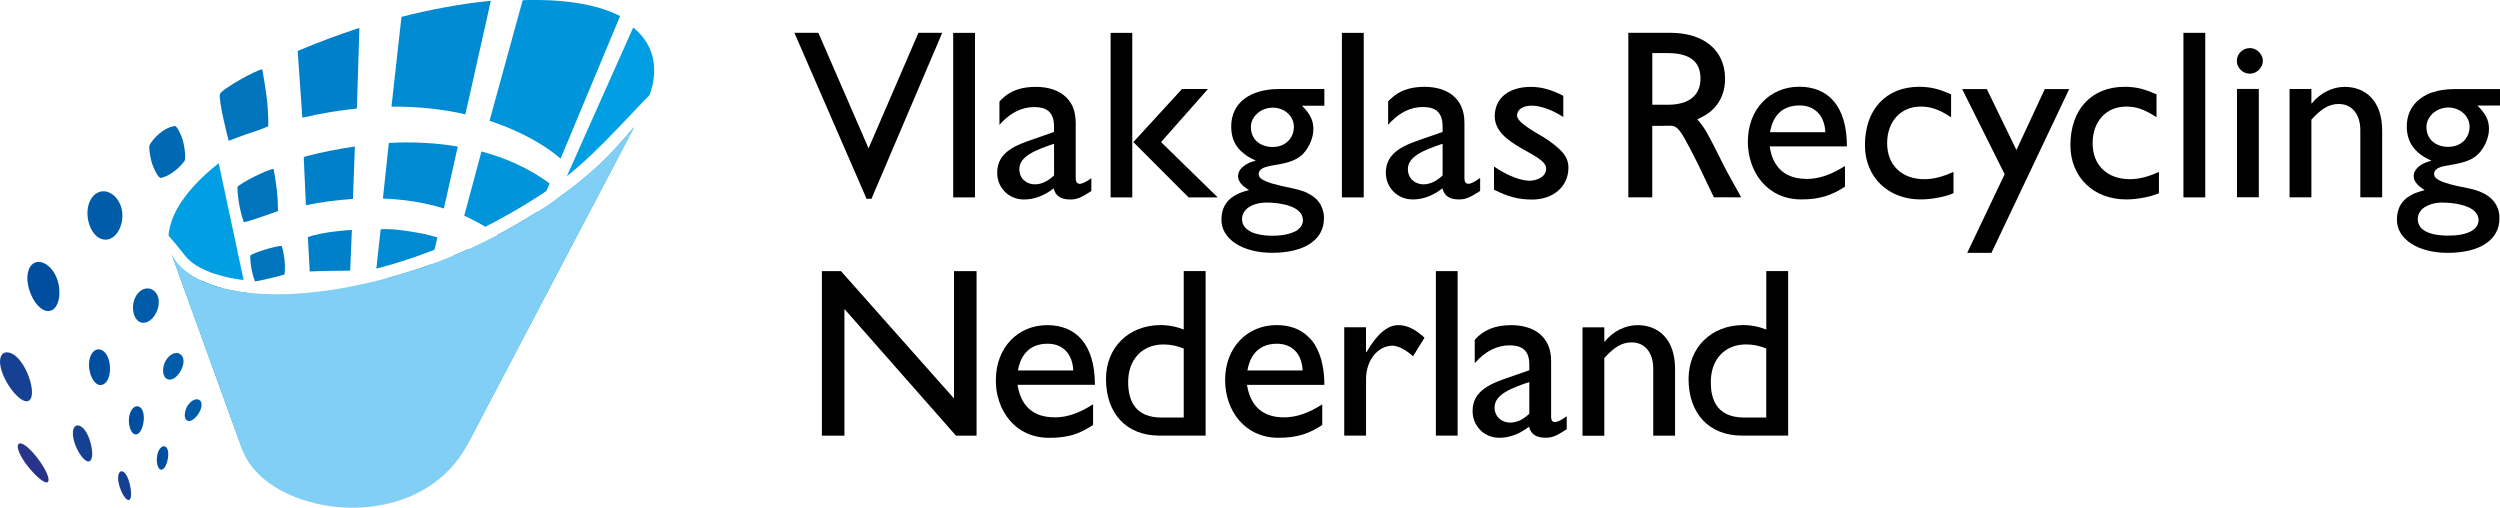 <?xml version="1.0" encoding="UTF-8"?>
<svg xmlns="http://www.w3.org/2000/svg" width="197" height="40" viewBox="0 0 197 40" fill="none">
  <path d="M24.164 12.299C24.06 12.335 23.976 12.367 23.934 12.393L24.106 16.172C25.294 15.928 26.547 15.759 27.812 15.675L27.965 11.543C26.605 11.741 25.316 12.004 24.164 12.299Z" fill="#0080C8"></path>
  <path d="M30.639 11.264L30.172 15.646C31.798 15.704 33.424 15.945 34.979 16.428L36.073 11.547C34.249 11.241 32.411 11.164 30.639 11.264Z" fill="#008AD1"></path>
  <path d="M42.348 16.681C42.348 16.681 42.37 16.665 42.383 16.658L41.799 18.057L40.955 20.086C40.793 19.917 40.637 19.752 40.465 19.596C40.296 19.433 40.124 19.278 39.956 19.128C39.949 19.112 39.933 19.106 39.926 19.099C39.683 18.885 39.43 18.693 39.18 18.515C39.267 18.469 39.349 18.427 39.439 18.382C40.121 18.018 40.78 17.642 41.416 17.255C41.734 17.064 42.046 16.869 42.348 16.678V16.681Z" fill="#0094DA"></path>
  <path d="M43.304 14.458L43.061 15.048H43.054C42.944 15.13 42.84 15.198 42.73 15.269C41.529 16.055 40.013 16.973 38.241 17.869C38.182 17.833 38.124 17.794 38.056 17.765C37.887 17.655 37.708 17.557 37.53 17.47C37.218 17.301 36.9 17.145 36.582 17.002L37.939 11.935C39.812 12.439 41.642 13.224 43.307 14.454L43.304 14.458Z" fill="#0094DA"></path>
  <path d="M40.202 21.893C39.55 23.442 38.907 24.98 38.261 26.528C38.163 26.337 37.988 26.113 37.758 25.876C37.683 25.801 37.602 25.72 37.514 25.639C36.781 24.964 35.736 24.253 35.174 23.893C35.145 23.87 35.109 23.847 35.077 23.834C34.989 23.776 34.921 23.73 34.869 23.701C34.817 23.672 34.788 23.649 34.781 23.649L35.434 21.205L35.716 20.137C35.878 20.069 36.034 20.004 36.197 19.936C36.417 19.839 36.648 19.744 36.872 19.641H36.878C37.173 19.774 37.462 19.923 37.745 20.069C37.79 20.092 37.826 20.114 37.865 20.137C38.154 20.293 38.436 20.455 38.709 20.627C38.962 20.783 39.205 20.945 39.449 21.117C39.864 21.494 40.137 21.799 40.205 21.896L40.202 21.893Z" fill="#0094DA"></path>
  <path d="M32.888 21.196C33.251 21.079 33.615 20.952 33.975 20.819L33.732 21.855L33.466 22.981V22.988C33.42 22.971 33.346 22.942 33.251 22.9C33.199 22.884 33.141 22.864 33.083 22.832C32.933 22.767 32.742 22.692 32.534 22.611C32.401 22.559 32.261 22.507 32.106 22.449C32.083 22.433 32.06 22.426 32.037 22.42H32.031C31.758 22.316 31.469 22.205 31.187 22.108C30.986 22.043 30.794 21.975 30.609 21.923C30.587 21.916 30.573 21.907 30.551 21.9C30.603 21.894 30.638 21.878 30.69 21.864C31.054 21.761 31.424 21.657 31.794 21.546C32.157 21.436 32.528 21.316 32.891 21.199L32.888 21.196Z" fill="#008AD1"></path>
  <path d="M34.47 18.709L34.239 19.679C32.801 20.241 31.27 20.754 29.656 21.169L29.997 18.066C30.494 18.021 31.198 18.082 31.909 18.176C32.308 18.235 32.717 18.303 33.077 18.368C33.204 18.391 33.321 18.413 33.434 18.436C33.47 18.443 33.509 18.452 33.545 18.459C33.856 18.54 34.168 18.621 34.47 18.712V18.709Z" fill="#008AD1"></path>
  <path d="M21.82 15.012C21.697 14.019 21.56 13.315 21.557 13.312C21.138 13.312 18.886 14.454 18.707 14.74C18.707 14.74 18.707 15.347 18.86 16.174C18.999 16.915 19.207 17.505 19.21 17.509C19.538 17.483 21.895 16.639 21.904 16.632C21.904 16.632 21.911 15.733 21.817 15.012H21.82Z" fill="#0075BE"></path>
  <path d="M37.962 27.236C37.806 26.992 37.634 26.752 37.432 26.519C37.238 26.288 37.024 26.064 36.787 25.853C36.556 25.642 36.306 25.438 36.037 25.24C35.771 25.051 35.492 24.863 35.186 24.691C35.138 24.662 35.089 24.633 35.037 24.607C34.988 24.578 34.937 24.552 34.888 24.526C34.839 24.5 34.787 24.47 34.738 24.444C34.69 24.419 34.635 24.389 34.586 24.363L33.664 27.771C33.709 27.801 33.755 27.823 33.794 27.853C33.836 27.882 33.882 27.908 33.924 27.937C33.966 27.963 34.015 27.992 34.054 28.018C34.096 28.047 34.141 28.077 34.183 28.102C34.443 28.278 34.69 28.46 34.92 28.651C35.151 28.843 35.368 29.044 35.563 29.248C35.764 29.456 35.949 29.67 36.108 29.891C36.277 30.112 36.423 30.339 36.556 30.569L37.955 27.226V27.233L37.962 27.236Z" fill="#0094DA"></path>
  <path d="M33.243 24.139C32.938 24.013 32.627 23.896 32.309 23.792C31.997 23.688 31.682 23.594 31.361 23.503C31.046 23.419 30.728 23.344 30.41 23.276C30.092 23.208 29.777 23.149 29.456 23.101L29.18 25.866C30.692 26.233 31.153 26.369 32.598 27.009L33.243 24.136V24.139Z" fill="#008AD1"></path>
  <path d="M27.497 23.214C27.244 23.201 26.988 23.189 26.738 23.185C26.488 23.182 26.235 23.179 25.985 23.179C25.735 23.185 25.491 23.192 25.241 23.205C24.991 23.218 24.751 23.234 24.508 23.253L24.621 25.357C24.852 25.344 25.076 25.337 25.306 25.334C25.537 25.328 25.77 25.334 25.998 25.334C26.235 25.34 26.465 25.35 26.699 25.363C26.936 25.379 27.169 25.396 27.406 25.425L27.494 23.211L27.497 23.214Z" fill="#0080C8"></path>
  <path d="M22.873 24.568C22.802 23.997 22.691 23.753 22.691 23.75C22.263 23.717 20.62 24.136 20.491 24.282C20.491 24.282 20.468 24.633 20.562 25.12C20.646 25.574 20.786 25.869 20.793 25.869C20.922 25.869 22.76 25.467 22.886 25.418C22.886 25.418 22.938 25.003 22.88 24.561L22.873 24.568Z" fill="#0075BE"></path>
  <path d="M18.416 25.967C18.416 25.967 18.244 25.432 18.032 25.468C17.244 25.601 16.695 26.211 16.669 26.259C16.669 26.259 16.591 26.63 16.77 27.022C16.952 27.434 17.091 27.389 17.163 27.366C17.987 27.084 18.409 26.669 18.412 26.669C18.487 26.584 18.49 26.198 18.419 25.964L18.416 25.967Z" fill="#0069B3"></path>
  <path d="M22.417 20.43C22.323 19.69 22.196 19.382 22.196 19.379C21.768 19.356 19.869 19.943 19.72 20.145C19.72 20.145 19.703 20.602 19.823 21.222C19.93 21.787 20.096 22.173 20.099 22.177C20.291 22.167 22.248 21.716 22.427 21.618C22.427 21.618 22.491 20.995 22.417 20.43Z" fill="#0075BE"></path>
  <path d="M17.489 22.699C17.496 22.78 17.496 22.854 17.489 22.913C17.483 22.958 17.483 22.994 17.483 23.023C17.476 23.046 17.476 23.059 17.466 23.075C17.466 23.091 17.466 23.098 17.46 23.104C17.424 23.156 17.268 23.296 17.061 23.461H17.054C16.95 23.536 16.833 23.617 16.707 23.692C16.58 23.757 16.463 23.831 16.337 23.877C16.33 23.877 16.321 23.877 16.314 23.883C16.291 23.89 16.256 23.906 16.217 23.919C16.171 23.935 16.129 23.948 16.077 23.964C16.032 23.981 15.996 23.994 15.967 23.994C15.944 24 15.931 24 15.921 24C15.912 24 15.869 23.948 15.818 23.883C15.772 23.838 15.736 23.786 15.714 23.757C15.707 23.75 15.697 23.741 15.691 23.734C15.684 23.727 15.684 23.718 15.684 23.718C15.431 23.361 15.402 22.673 15.447 22.569C15.454 22.54 15.616 22.348 15.876 22.131L15.882 22.124C16.34 22.338 16.846 22.517 17.392 22.673L17.479 22.695H17.486L17.489 22.699Z" fill="#0069B3"></path>
  <path d="M16.137 17.476C15.987 16.986 15.734 16.607 15.646 16.619C14.777 16.736 14.059 17.509 13.897 17.778C13.829 17.889 13.881 18.473 14.02 18.901C14.14 19.258 14.423 19.703 14.527 19.69C14.988 19.645 15.913 19.018 16.198 18.625C16.286 18.502 16.25 17.856 16.137 17.47V17.476Z" fill="#0069B3"></path>
  <path d="M14.419 11.107C14.221 10.439 13.896 9.913 13.792 9.929C12.867 10.039 12.017 10.977 11.787 11.429C11.702 11.594 11.848 12.513 12.004 12.948C12.004 12.957 12.423 14.094 12.705 14.019C13.815 13.723 14.542 12.685 14.546 12.672C14.646 12.503 14.575 11.64 14.416 11.111L14.419 11.107Z" fill="#0069B3"></path>
  <path d="M49.971 10.014L36.991 34.712L36.933 34.822L36.66 35.341C37.491 33.585 37.238 32.43 36.891 31.32L43.873 15.665L43.879 15.658C44.08 15.525 44.272 15.386 44.457 15.252C44.908 14.918 45.336 14.587 45.752 14.253C46.005 14.045 46.255 13.837 46.492 13.63C46.972 13.214 47.423 12.792 47.839 12.377C48.255 11.961 48.638 11.539 48.995 11.124C49.358 10.695 49.683 10.354 49.971 10.014Z" fill="#009EE2"></path>
  <path d="M51.517 6.112C51.494 6.304 51.465 6.505 51.419 6.703C51.39 6.836 51.361 6.962 51.316 7.096C51.286 7.216 51.241 7.339 51.199 7.466C51.199 7.472 51.192 7.482 51.192 7.488C51.163 7.518 51.134 7.556 51.095 7.586C50.605 8.082 50.124 8.592 49.637 9.105C48.066 10.757 46.469 12.445 44.668 13.889L49.897 2.165C50.355 2.535 50.718 2.951 50.984 3.402C51.257 3.869 51.436 4.379 51.51 4.927C51.562 5.304 51.562 5.697 51.517 6.112Z" fill="#009EE2"></path>
  <path d="M14.178 19.64C13.86 19.248 13.571 18.894 13.282 18.566C13.276 18.559 13.276 18.543 13.282 18.53C13.289 18.433 13.305 18.339 13.318 18.235C13.363 17.953 13.438 17.664 13.539 17.375C13.643 17.079 13.776 16.781 13.938 16.485C14.262 15.901 14.701 15.294 15.249 14.687C15.798 14.08 16.463 13.467 17.233 12.856L19.196 22.062C19.109 22.055 19.011 22.039 18.924 22.033C18.044 21.913 15.859 21.5 14.762 20.351C14.623 20.202 14.415 19.945 14.178 19.64Z" fill="#009EE2"></path>
  <path d="M21.112 31.038C21.047 31.074 20.986 31.119 20.921 31.171C20.856 31.216 20.788 31.259 20.719 31.311C20.557 31.431 20.401 31.554 20.245 31.71C20.164 31.778 20.083 31.859 20.002 31.947C19.759 32.2 19.544 32.489 19.372 32.807C19.337 32.865 19.304 32.927 19.285 32.986C19.249 33.06 19.21 33.141 19.181 33.222V33.229C19.152 33.297 19.129 33.368 19.106 33.443C18.921 34.05 18.898 34.761 19.152 35.576L19.145 35.569L13.517 20.025L13.465 19.892C13.501 19.989 13.54 20.077 13.582 20.164C13.634 20.268 13.692 20.372 13.76 20.469C13.828 20.573 13.9 20.677 13.981 20.774C14.062 20.862 14.15 20.959 14.247 21.057C14.484 21.287 14.75 21.495 15.055 21.68C15.166 21.761 15.276 21.829 15.403 21.894C15.409 21.894 15.419 21.901 15.432 21.91C15.571 21.992 15.727 22.066 15.883 22.131C16.341 22.346 16.847 22.524 17.392 22.68L17.48 22.703H17.486C17.516 22.709 17.538 22.719 17.568 22.725C17.85 22.8 18.145 22.858 18.457 22.91C18.59 22.939 18.723 22.962 18.863 22.985C19.041 23.008 19.22 23.03 19.405 23.053L19.59 23.92L21.109 31.044L21.112 31.038Z" fill="#009EE2"></path>
  <path d="M49.971 10.014L36.991 34.712L36.933 34.822L36.66 35.341L36.644 35.364L36.614 35.422C36.488 35.624 36.361 35.822 36.228 36.007C35.962 36.383 35.673 36.734 35.362 37.052C31.132 41.398 23.342 40.525 20.203 37.191C20.012 36.984 19.827 36.763 19.671 36.539C19.463 36.234 19.285 35.909 19.152 35.575L19.145 35.569L13.517 20.024L13.465 19.891C13.501 19.988 13.54 20.076 13.582 20.164C13.634 20.267 13.692 20.371 13.76 20.469C13.828 20.573 13.9 20.676 13.981 20.774C14.062 20.861 14.15 20.959 14.247 21.056C14.484 21.287 14.75 21.494 15.055 21.679C15.166 21.761 15.276 21.829 15.403 21.894C15.409 21.894 15.419 21.9 15.432 21.91C15.52 21.962 15.617 22.007 15.714 22.049C15.737 22.066 15.766 22.079 15.795 22.095C15.825 22.111 15.854 22.124 15.877 22.14C15.987 22.192 16.107 22.244 16.234 22.29H16.24C16.357 22.341 16.483 22.387 16.61 22.429C16.691 22.458 16.772 22.488 16.863 22.517C17.032 22.575 17.211 22.627 17.396 22.679L17.483 22.702H17.49C17.519 22.708 17.542 22.718 17.571 22.725C17.853 22.799 18.149 22.858 18.46 22.91C18.593 22.939 18.726 22.962 18.866 22.984C19.044 23.007 19.223 23.03 19.408 23.052C19.629 23.082 19.859 23.104 20.09 23.121C20.268 23.137 20.453 23.15 20.645 23.156C21.223 23.186 21.823 23.192 22.443 23.179C22.657 23.172 22.871 23.172 23.095 23.156C23.657 23.127 24.244 23.082 24.835 23.007C25.429 22.948 26.043 22.867 26.666 22.754C26.977 22.708 27.289 22.65 27.607 22.585C28.243 22.465 28.896 22.325 29.548 22.163C29.883 22.082 30.207 21.994 30.541 21.903H30.548C30.6 21.897 30.636 21.881 30.688 21.868C31.051 21.764 31.421 21.66 31.791 21.55C32.155 21.439 32.525 21.319 32.888 21.202C33.252 21.085 33.615 20.959 33.976 20.826C34.56 20.611 35.138 20.387 35.715 20.144C35.878 20.076 36.033 20.011 36.196 19.943C36.416 19.846 36.647 19.751 36.871 19.648H36.877C37.114 19.544 37.345 19.433 37.582 19.323C37.803 19.219 38.02 19.115 38.241 19.005C38.559 18.849 38.87 18.687 39.182 18.524C39.27 18.479 39.351 18.437 39.442 18.391C40.123 18.028 40.782 17.651 41.418 17.265C41.736 17.073 42.048 16.879 42.35 16.687C42.366 16.681 42.373 16.671 42.386 16.665C42.386 16.665 42.392 16.665 42.392 16.658C42.444 16.629 42.496 16.59 42.548 16.554C42.785 16.415 43.022 16.259 43.252 16.103C43.46 15.963 43.668 15.821 43.866 15.675C43.866 15.668 43.872 15.668 43.872 15.668C44.074 15.535 44.265 15.395 44.45 15.262C44.901 14.928 45.33 14.597 45.745 14.262C45.998 14.055 46.248 13.847 46.485 13.639C46.966 13.224 47.417 12.802 47.832 12.386C48.248 11.971 48.631 11.549 48.988 11.133C49.351 10.705 49.676 10.364 49.965 10.023L49.971 10.014Z" fill="#81CFF4"></path>
  <path d="M14.952 31.758C14.433 32.304 14.426 33.229 14.939 33.174C15.507 33.109 16.234 31.83 15.699 31.512C15.501 31.395 15.199 31.492 14.949 31.755L14.952 31.758Z" fill="#005CA8"></path>
  <path d="M13.296 28.11C12.657 28.743 12.722 29.944 13.394 29.915C14.095 29.885 14.867 28.389 14.218 27.918C13.968 27.73 13.598 27.808 13.3 28.107L13.296 28.11Z" fill="#005CA8"></path>
  <path d="M10.982 22.996C10.164 23.74 10.398 25.45 11.31 25.437C12.242 25.424 13.011 23.61 12.118 22.899C11.79 22.639 11.329 22.675 10.982 22.993V22.996Z" fill="#005CA8"></path>
  <path d="M7.501 15.305C6.362 16.207 6.93 18.82 8.28 18.885C9.484 18.946 10.24 16.655 9.043 15.47C8.579 15.009 7.955 14.941 7.498 15.301L7.501 15.305Z" fill="#005CA8"></path>
  <path d="M12.466 35.607C12.213 36.25 12.424 37.145 12.791 36.996C13.21 36.824 13.498 35.354 12.986 35.175C12.804 35.114 12.59 35.292 12.463 35.607H12.466Z" fill="#004F9E"></path>
  <path d="M10.287 32.462C9.952 33.238 10.309 34.413 10.819 34.212C11.358 34.001 11.601 32.229 10.906 32.028C10.676 31.956 10.432 32.131 10.29 32.466L10.287 32.462Z" fill="#004F9E"></path>
  <path d="M7.172 27.974C6.708 28.921 7.328 30.564 8.061 30.32C8.941 30.025 8.84 27.828 7.935 27.555C7.701 27.48 7.38 27.555 7.175 27.97L7.172 27.974Z" fill="#004F9E"></path>
  <path d="M2.364 21.043C1.673 22.195 2.835 24.74 3.945 24.493C5.023 24.25 4.961 21.494 3.497 20.754C3.143 20.572 2.656 20.556 2.364 21.043Z" fill="#004F9E"></path>
  <path d="M9.31 37.753C9.349 38.551 9.956 39.619 10.223 39.369C10.537 39.074 10.135 37.13 9.577 37.133C9.431 37.133 9.291 37.324 9.31 37.753Z" fill="#164193"></path>
  <path d="M5.742 34.169C5.752 35.163 6.693 36.646 7.102 36.318C7.57 35.942 6.973 33.543 6.122 33.523C5.937 33.523 5.736 33.686 5.742 34.169Z" fill="#164193"></path>
  <path d="M0.003 28.405C-0.075 29.736 1.684 32.102 2.327 31.534C2.998 30.94 1.817 27.707 0.499 27.765C0.087 27.782 0.015 28.223 0.006 28.408L0.003 28.405Z" fill="#164193"></path>
  <path d="M1.52 35.663C1.977 36.753 3.548 38.347 3.789 37.957C4.123 37.425 2.153 34.776 1.539 34.945C1.361 34.994 1.351 35.263 1.516 35.663H1.52Z" fill="#28348A"></path>
  <path d="M21.136 9.958C21.136 9.958 21.178 8.959 21.006 7.625C20.824 6.229 20.659 5.466 20.659 5.463C20.253 5.486 17.546 6.972 17.341 7.394C17.163 7.767 18.007 11.107 18.029 11.098C18.883 10.757 19.711 10.465 20.519 10.202C20.879 10.066 21.129 9.958 21.132 9.958H21.136Z" fill="#0075BE"></path>
  <path d="M36.671 9.008L38.677 0.062C38.07 0.121 37.459 0.196 36.852 0.283C36.258 0.368 35.661 0.468 35.067 0.575C34.486 0.682 33.905 0.803 33.328 0.926C32.76 1.049 32.195 1.186 31.636 1.328L30.848 8.404C33.055 8.385 34.993 8.622 36.671 9.008Z" fill="#008AD1"></path>
  <path d="M44.079 12.432C44.112 12.448 44.151 12.464 44.183 12.48L48.864 1.266C48.455 1.058 48.01 0.873 47.52 0.714C47.046 0.558 46.53 0.428 45.981 0.325C45.446 0.224 44.874 0.143 44.281 0.088C43.693 0.032 43.083 0.006 42.443 0H42.129C42.021 0 41.921 0 41.814 0C41.706 0 41.609 -3.56589e-06 41.499 0.006C41.395 0.006 41.291 0.006 41.187 0.016L38.574 9.52C41.434 10.458 43.278 11.724 44.086 12.425H44.079V12.432Z" fill="#0094DA"></path>
  <path d="M23.905 9.258C25.395 8.907 26.797 8.687 28.125 8.55L28.319 2.198C27.894 2.335 27.469 2.481 27.053 2.627C26.638 2.77 26.226 2.922 25.817 3.075C25.418 3.227 25.015 3.38 24.619 3.539C24.226 3.695 23.843 3.854 23.457 4.016L23.824 9.268C23.856 9.261 23.879 9.258 23.908 9.252L23.905 9.258Z" fill="#0080C8"></path>
  <path d="M24.404 21.394C24.66 21.365 27.325 21.316 27.595 21.326L27.728 18.119C27.436 18.126 25.491 18.259 24.258 18.677L24.407 21.398L24.404 21.394Z" fill="#0080C8"></path>
  <path d="M76.953 34.33H75.331L66.541 24.348V34.33H64.766V21.364H66.268L75.177 31.401V21.364H76.953V34.33Z" fill="black"></path>
  <path d="M83.091 32.883C81.431 32.883 80.448 32.01 80.18 30.32H86.279C86.279 27.166 84.815 25.621 82.521 25.621C80.226 25.621 78.473 27.371 78.473 29.954C78.473 30.401 78.519 30.84 78.626 31.257C78.694 31.529 78.792 31.802 78.898 32.053C79.013 32.304 79.15 32.559 79.307 32.781C80.018 33.811 81.15 34.501 82.678 34.501C84.206 34.501 85.088 34.181 86.126 33.492H86.135V31.861H86.126C85.117 32.513 84.134 32.892 83.095 32.892L83.091 32.883ZM82.555 27.085C83.768 27.085 84.517 27.903 84.573 29.192H80.214C80.448 27.843 81.244 27.085 82.555 27.085Z" fill="black"></path>
  <path d="M93.278 21.364V25.965C93.103 25.905 92.937 25.85 92.784 25.799C92.307 25.671 91.899 25.616 91.464 25.616C88.94 25.616 87.152 27.383 87.152 29.86C87.152 32.589 88.766 34.325 91.349 34.325H95.002V21.359H93.282L93.278 21.364ZM93.278 32.904H91.541C89.562 32.904 88.898 31.707 88.898 30.107C88.898 28.319 90.013 27.144 91.677 27.144C92.252 27.144 92.699 27.242 93.278 27.463V32.904Z" fill="black"></path>
  <path d="M104.359 30.321C104.359 29.874 104.329 29.465 104.269 29.086C104.248 28.959 104.222 28.835 104.201 28.716C104.154 28.473 104.095 28.248 104.018 28.035C103.903 27.716 103.767 27.422 103.618 27.171C103.512 27.005 103.397 26.852 103.269 26.715L103.065 26.511C102.443 25.911 101.6 25.617 100.587 25.617C98.297 25.617 96.539 27.367 96.539 29.951C96.539 32.309 98.046 34.497 100.745 34.497C102.209 34.497 103.154 34.177 104.193 33.488V31.858C103.192 32.509 102.213 32.888 101.175 32.888C99.514 32.888 98.531 32.015 98.263 30.325H104.363L104.359 30.321ZM98.297 29.193C98.344 28.912 98.425 28.648 98.518 28.418C98.548 28.341 98.587 28.261 98.625 28.197C98.672 28.107 98.731 28.014 98.791 27.933C99.191 27.38 99.812 27.086 100.625 27.086C101.839 27.086 102.596 27.903 102.647 29.193H98.297Z" fill="black"></path>
  <path d="M107.641 25.791V27.749H107.68C108.548 26.247 109.378 25.621 110.187 25.621C110.881 25.621 111.536 25.945 112.251 26.613L111.345 28.077C110.825 27.583 110.148 27.239 109.744 27.239C108.569 27.239 107.645 28.396 107.645 29.861V34.326H105.926V25.787H107.645L107.641 25.791Z" fill="black"></path>
  <path d="M114.86 21.364H113.148V34.326H114.86V21.364Z" fill="black"></path>
  <path d="M122.548 33.262C122.343 33.262 122.228 33.147 122.228 32.823V28.426C122.228 26.494 120.841 25.621 119.083 25.621C117.831 25.621 116.886 26 116.209 26.779V28.622C117.044 27.651 118.006 27.213 118.946 27.213C119.334 27.213 119.657 27.273 119.9 27.409C119.989 27.456 120.066 27.507 120.121 27.575C120.385 27.818 120.509 28.196 120.509 28.72V29.175L118.985 29.707C118.81 29.767 118.636 29.835 118.461 29.89C117.763 30.142 117.073 30.444 116.605 30.929C116.469 31.065 116.363 31.21 116.273 31.385C116.197 31.521 116.137 31.674 116.099 31.853C116.06 32.019 116.039 32.202 116.039 32.398C116.039 32.572 116.06 32.747 116.099 32.904C116.137 33.07 116.197 33.236 116.273 33.381C116.371 33.556 116.486 33.722 116.622 33.866C117.001 34.254 117.525 34.496 118.155 34.496C118.444 34.496 118.746 34.458 119.04 34.369C119.236 34.322 119.44 34.241 119.632 34.156C119.73 34.109 119.828 34.058 119.913 34.002C120.108 33.896 120.3 33.768 120.487 33.624C120.547 33.845 120.641 34.032 120.768 34.156C120.866 34.254 120.973 34.322 121.1 34.377C121.283 34.454 121.517 34.492 121.798 34.492C122.343 34.492 122.671 34.334 123.458 33.824V32.802C123.071 33.083 122.722 33.258 122.548 33.258V33.262ZM120.509 32.593L120.44 32.662C120.343 32.751 120.257 32.828 120.151 32.896C120.036 32.985 119.908 33.062 119.793 33.117C119.542 33.232 119.278 33.3 119.006 33.3C118.295 33.3 117.772 32.806 117.772 32.104C117.772 31.095 119.044 30.597 120.509 30.103V32.589V32.593Z" fill="black"></path>
  <path d="M126.419 26.915H126.457C127.112 26.098 128.079 25.621 129.041 25.621C130.68 25.621 131.995 26.724 131.995 29.065V34.33H130.275V29.048C130.275 27.792 129.62 26.979 128.577 26.979C127.828 26.979 127.227 27.324 126.419 28.213V34.334H124.703V25.796H126.419V26.915Z" fill="black"></path>
  <path d="M139.184 21.364V25.965C139.009 25.905 138.843 25.85 138.69 25.799C138.222 25.671 137.805 25.616 137.379 25.616C134.846 25.616 133.059 27.383 133.059 29.86C133.059 32.589 134.672 34.325 137.264 34.325H140.908V21.359H139.188L139.184 21.364ZM139.184 32.904H137.456C136.34 32.904 135.638 32.525 135.242 31.912C135.166 31.797 135.098 31.661 135.046 31.524C134.987 31.388 134.949 31.235 134.91 31.086C134.872 30.941 134.842 30.775 134.834 30.609C134.825 30.452 134.812 30.277 134.812 30.103C134.812 29.422 134.978 28.821 135.268 28.345C135.306 28.276 135.357 28.208 135.404 28.149C135.464 28.081 135.519 28.013 135.579 27.945C136.064 27.429 136.762 27.14 137.579 27.14C138.162 27.14 138.601 27.238 139.18 27.459V32.899L139.184 32.904Z" fill="black"></path>
  <path d="M68.672 15.665H68.285L62.598 2.584H64.488L68.442 11.689L72.375 2.584H74.248L68.672 15.665Z" fill="black"></path>
  <path d="M76.829 2.589H75.113V15.555H76.829V2.589Z" fill="black"></path>
  <path d="M85.729 14.222C85.457 14.388 85.223 14.486 85.099 14.486C85.052 14.486 85.001 14.477 84.955 14.464C84.916 14.443 84.886 14.426 84.857 14.388C84.827 14.349 84.81 14.311 84.789 14.251C84.78 14.192 84.767 14.124 84.767 14.047V9.658C84.767 9.543 84.759 9.416 84.746 9.309C84.725 9.088 84.686 8.871 84.631 8.679C84.593 8.581 84.563 8.496 84.525 8.398C84.41 8.134 84.244 7.905 84.056 7.709C83.482 7.117 82.609 6.845 81.63 6.845C80.651 6.845 79.919 7.058 79.31 7.496C79.212 7.573 79.115 7.649 79.021 7.739C78.923 7.815 78.838 7.905 78.757 8.003V9.846C78.863 9.718 78.961 9.612 79.076 9.505C79.395 9.194 79.736 8.952 80.076 8.777C80.545 8.543 81.03 8.437 81.494 8.437C82.273 8.437 82.758 8.679 82.95 9.254C82.988 9.352 83.018 9.458 83.026 9.573C83.048 9.688 83.056 9.807 83.056 9.944V10.399H83.048L81.532 10.931C81.358 10.991 81.183 11.059 81.009 11.114C80.298 11.365 79.608 11.668 79.144 12.153C79.029 12.268 78.931 12.404 78.842 12.553C78.676 12.842 78.578 13.196 78.578 13.621C78.578 13.796 78.599 13.97 78.638 14.128C78.676 14.294 78.736 14.46 78.812 14.605C78.91 14.779 79.025 14.945 79.161 15.09C79.54 15.477 80.064 15.72 80.694 15.72C81.481 15.72 82.277 15.431 83.026 14.847C83.18 15.447 83.588 15.72 84.337 15.72C84.882 15.72 85.21 15.567 85.998 15.052V14.043C85.9 14.111 85.814 14.171 85.725 14.226L85.729 14.222ZM83.06 13.826C82.886 13.992 82.711 14.128 82.528 14.234H82.52C82.392 14.311 82.277 14.37 82.15 14.417C81.954 14.486 81.762 14.524 81.558 14.524C80.838 14.524 80.323 14.03 80.323 13.328C80.323 12.319 81.596 11.821 83.052 11.327H83.06V13.821V13.826Z" fill="black"></path>
  <path d="M87.516 2.589V15.555H89.223V2.589H87.516ZM95.957 15.555L95.948 15.546L91.491 11.196L95.19 7.012H93.143L89.308 11.196L93.65 15.546V15.555H95.961H95.957Z" fill="black"></path>
  <path d="M104.355 7.015H100.8C98.468 7.015 97.02 8.13 97.02 9.956C97.02 10.586 97.165 11.11 97.476 11.548C97.552 11.663 97.65 11.769 97.748 11.867C97.906 12.021 98.08 12.157 98.272 12.293C98.468 12.421 98.681 12.527 98.923 12.633V12.672C98.719 12.719 98.523 12.778 98.361 12.868C98.195 12.944 98.051 13.042 97.936 13.149C97.868 13.195 97.821 13.255 97.77 13.315C97.633 13.489 97.557 13.685 97.557 13.889C97.557 14.123 97.663 14.357 97.889 14.579C97.978 14.668 98.085 14.753 98.221 14.843C98.28 14.889 98.349 14.932 98.425 14.979C96.931 15.336 96.25 16.086 96.25 17.337C96.25 18.831 97.902 19.921 100.243 19.921C102.805 19.921 104.329 18.891 104.329 17.201C104.329 17.065 104.321 16.928 104.299 16.801C104.27 16.665 104.24 16.537 104.193 16.422C104.104 16.171 103.972 15.945 103.767 15.732C103.669 15.634 103.563 15.537 103.435 15.451L103.427 15.443C103.299 15.366 103.154 15.277 103.001 15.2C102.924 15.153 102.835 15.124 102.737 15.085C102.465 14.987 102.163 14.902 101.826 14.834C101.205 14.707 100.69 14.591 100.294 14.477C99.838 14.34 99.528 14.204 99.353 14.059C99.247 13.953 99.187 13.855 99.187 13.727C99.187 13.6 99.225 13.506 99.293 13.417C99.643 13.008 100.702 13.059 101.652 12.736C101.796 12.689 101.933 12.629 102.069 12.561C102.205 12.493 102.341 12.416 102.456 12.319C102.546 12.259 102.609 12.191 102.69 12.114V12.106C103.099 11.706 103.495 10.893 103.495 10.194C103.495 9.496 103.261 8.99 102.592 8.33H104.359V7.019L104.355 7.015ZM99.83 15.962C100.89 15.962 102.665 16.243 102.665 17.333L102.673 17.341C102.673 17.631 102.546 17.873 102.316 18.069H102.307C102.231 18.137 102.141 18.197 102.043 18.244H102.035C101.928 18.291 101.822 18.342 101.694 18.38C101.315 18.508 100.839 18.576 100.277 18.576C99.889 18.576 99.549 18.546 99.238 18.478C99.132 18.457 99.034 18.431 98.949 18.41C98.766 18.363 98.608 18.295 98.472 18.206C98.327 18.129 98.221 18.04 98.123 17.933C97.957 17.75 97.872 17.524 97.872 17.252C97.872 16.494 98.676 15.962 99.834 15.962H99.83ZM100.298 11.582C99.26 11.582 98.57 10.952 98.57 10.02C98.57 9.603 98.753 9.224 99.076 8.943C99.144 8.875 99.23 8.807 99.328 8.747C99.6 8.581 99.928 8.483 100.29 8.483C100.405 8.483 100.524 8.492 100.63 8.513C100.745 8.534 100.843 8.56 100.949 8.602C101.154 8.679 101.328 8.785 101.473 8.922C101.775 9.194 101.958 9.573 101.958 9.982C101.958 10.914 101.26 11.582 100.298 11.582Z" fill="black"></path>
  <path d="M107.462 2.589H105.742V15.555H107.462V2.589Z" fill="black"></path>
  <path d="M115.729 14.486C115.682 14.486 115.631 14.477 115.584 14.464C115.546 14.443 115.516 14.426 115.486 14.388C115.456 14.35 115.439 14.311 115.418 14.252C115.409 14.192 115.397 14.124 115.397 14.047V9.659C115.397 7.718 114.009 6.841 112.251 6.841C111.31 6.841 110.552 7.054 109.94 7.492C109.842 7.569 109.744 7.645 109.65 7.735C109.552 7.811 109.467 7.901 109.386 7.999V9.842C109.433 9.782 109.484 9.727 109.539 9.667C109.586 9.608 109.646 9.552 109.705 9.501C110.025 9.182 110.365 8.948 110.706 8.773C111.174 8.539 111.638 8.433 112.115 8.433C112.502 8.433 112.826 8.492 113.068 8.629C113.158 8.675 113.234 8.727 113.29 8.795C113.319 8.824 113.349 8.854 113.366 8.884C113.443 8.973 113.502 9.067 113.541 9.173C113.57 9.212 113.579 9.259 113.588 9.318C113.647 9.493 113.677 9.706 113.677 9.94V10.395L112.153 10.927C111.978 10.987 111.804 11.055 111.629 11.11C110.931 11.361 110.242 11.664 109.774 12.149C109.714 12.209 109.659 12.277 109.608 12.345C109.51 12.472 109.424 12.617 109.356 12.783C109.258 13.026 109.203 13.298 109.203 13.617C109.203 14.724 110.059 15.716 111.331 15.716C112.119 15.716 112.915 15.427 113.664 14.843C113.817 15.444 114.226 15.716 114.975 15.716C115.507 15.716 115.839 15.563 116.635 15.048V14.026C116.248 14.307 115.907 14.482 115.733 14.482L115.729 14.486ZM113.677 13.826C113.502 13.992 113.328 14.128 113.145 14.235C113.017 14.311 112.894 14.371 112.766 14.418C112.57 14.486 112.379 14.524 112.174 14.524C111.463 14.524 110.94 14.03 110.94 13.328C110.94 12.319 112.213 11.821 113.677 11.327V13.822V13.826Z" fill="black"></path>
  <path d="M123.188 9.22C122.226 8.594 121.315 8.326 120.681 8.326C119.983 8.326 119.544 8.65 119.544 9.105C119.544 9.484 120.119 9.944 121.643 10.816C123.069 11.748 123.592 12.34 123.592 13.213C123.592 14.715 122.379 15.724 120.736 15.724C119.676 15.724 118.846 15.516 117.727 14.945V13.123C118.846 13.885 119.868 14.243 120.562 14.243C121.26 14.204 121.834 13.881 121.834 13.272C121.834 12.093 117.786 11.467 117.786 9.165C117.786 7.717 118.906 6.845 120.642 6.845C121.451 6.845 122.281 7.075 123.188 7.547V9.22Z" fill="black"></path>
  <path d="M136.758 14.741C136.643 14.528 136.515 14.303 136.387 14.073C136.183 13.715 135.987 13.345 135.804 12.983C135.745 12.868 135.689 12.762 135.638 12.651C135.532 12.43 135.425 12.225 135.328 12.03C134.978 11.34 134.706 10.808 134.442 10.348C134.383 10.25 134.327 10.165 134.268 10.076C134.093 9.825 133.927 9.599 133.744 9.395H133.753C133.821 9.373 133.88 9.348 133.936 9.31C133.995 9.28 134.051 9.25 134.119 9.22C134.476 9.037 134.8 8.812 135.051 8.539C135.625 7.947 135.936 7.151 135.936 6.206C135.936 3.972 134.276 2.584 131.616 2.584H128.312V15.55H130.198V9.918H130.986C132.229 9.918 132.075 9.531 133.782 12.889L135.055 15.55C135.055 15.55 136.404 15.541 137.2 15.55C137.094 15.337 136.937 15.056 136.754 14.733L136.758 14.741ZM132.659 8.079C132.318 8.194 131.909 8.254 131.416 8.254H130.202V4.184H131.416C133.25 4.184 133.978 4.921 133.999 6.138C134.008 6.692 133.863 7.224 133.455 7.615C133.259 7.811 132.986 7.964 132.659 8.084V8.079Z" fill="black"></path>
  <path d="M142.353 14.097C141.208 14.097 140.391 13.68 139.897 12.875C139.769 12.662 139.654 12.407 139.578 12.126C139.531 11.943 139.48 11.747 139.45 11.534H145.537C145.537 8.367 144.073 6.835 141.779 6.835C139.484 6.835 137.73 8.584 137.73 11.168C137.73 13.527 139.237 15.714 141.936 15.714C143.4 15.714 144.345 15.395 145.384 14.706V13.084C145.256 13.16 145.133 13.237 145.005 13.305C144.133 13.812 143.268 14.101 142.353 14.101V14.097ZM140.233 8.853C140.621 8.504 141.144 8.308 141.808 8.308C142.409 8.308 142.907 8.512 143.256 8.882C143.605 9.24 143.809 9.776 143.839 10.415H139.48C139.595 9.734 139.85 9.202 140.238 8.853H140.233Z" fill="black"></path>
  <path d="M153.742 9.236C152.759 8.594 152.103 8.398 151.35 8.398C149.788 8.398 148.707 9.556 148.707 11.288C148.707 13.021 149.864 14.119 151.639 14.119C152.376 14.119 153.065 13.931 153.934 13.548V15.221C153.359 15.489 152.257 15.715 151.35 15.715C148.766 15.715 146.957 13.944 146.957 11.441C146.957 8.628 148.617 6.84 151.239 6.84C152.24 6.84 152.916 7.07 153.746 7.432V9.241L153.742 9.236Z" fill="black"></path>
  <path d="M156.929 19.925H155.017L157.967 13.727L154.617 7.019H156.562L158.895 11.824L161.13 7.019H163.054L156.924 19.929L156.929 19.925Z" fill="black"></path>
  <path d="M169.934 9.236C168.95 8.594 168.295 8.398 167.541 8.398C165.979 8.398 164.898 9.556 164.898 11.288C164.898 13.021 166.056 14.119 167.831 14.119C168.567 14.119 169.261 13.931 170.125 13.548V15.221C169.55 15.489 168.448 15.715 167.541 15.715C164.958 15.715 163.148 13.944 163.148 11.441C163.148 8.628 164.809 6.84 167.426 6.84C168.427 6.84 169.104 7.07 169.934 7.432V9.241V9.236Z" fill="black"></path>
  <path d="M173.774 2.587H172.055V15.553H173.774V2.587Z" fill="black"></path>
  <path d="M178.224 4.41C178.164 4.295 178.088 4.175 178.003 4.09C177.82 3.907 177.564 3.788 177.283 3.788C176.73 3.788 176.262 4.244 176.262 4.797C176.262 5.35 176.73 5.806 177.283 5.806C177.564 5.806 177.815 5.691 178.003 5.504C178.092 5.414 178.169 5.299 178.224 5.184C178.284 5.069 178.313 4.933 178.313 4.797C178.313 4.661 178.284 4.524 178.224 4.41ZM176.274 7.01V15.545H177.994V7.01H176.274Z" fill="black"></path>
  <path d="M182.142 8.139H182.18C182.84 7.321 183.802 6.845 184.764 6.845C186.403 6.845 187.714 7.947 187.714 10.284V15.55H185.994V10.263C185.994 9.007 185.334 8.194 184.296 8.194C183.547 8.194 182.946 8.539 182.138 9.429V15.55H180.418V7.011H182.138V8.139H182.142Z" fill="black"></path>
  <path d="M196.996 7.019H193.434C192.774 7.019 192.191 7.108 191.697 7.27C191.531 7.317 191.365 7.385 191.22 7.466C191.016 7.564 190.841 7.679 190.675 7.806C190.015 8.313 189.654 9.049 189.654 9.96C189.654 10.582 189.811 11.114 190.122 11.552C190.454 12.008 190.926 12.37 191.569 12.642V12.68C190.735 12.863 190.198 13.34 190.198 13.893C190.198 14.128 190.305 14.349 190.531 14.575C190.577 14.613 190.628 14.66 190.675 14.711C190.782 14.787 190.909 14.877 191.054 14.975C191.054 14.983 191.063 14.983 191.063 14.983C190.782 15.051 190.531 15.141 190.296 15.226H190.288C190.143 15.294 190.007 15.362 189.888 15.439C189.692 15.545 189.539 15.681 189.402 15.826C189.045 16.213 188.879 16.711 188.879 17.333C188.879 18.84 190.539 19.925 192.872 19.925C195.434 19.925 196.958 18.895 196.958 17.205C196.958 16.115 196.307 15.183 194.451 14.826C194.132 14.766 193.829 14.698 193.566 14.643C192.77 14.46 192.233 14.272 191.974 14.051C191.867 13.944 191.808 13.847 191.808 13.719C191.808 13.591 191.846 13.498 191.914 13.417C191.982 13.327 192.08 13.259 192.203 13.212C192.34 13.144 192.514 13.106 192.718 13.068C192.914 13.029 193.136 12.991 193.361 12.953C193.761 12.876 194.178 12.787 194.557 12.621C194.655 12.582 194.74 12.531 194.83 12.485C195.004 12.387 195.17 12.259 195.315 12.106C195.724 11.706 196.132 10.893 196.132 10.182C196.132 9.471 195.898 8.986 195.221 8.317H197.001V7.015L196.996 7.019ZM192.472 15.966C193.268 15.966 194.472 16.12 195.017 16.665C195.106 16.754 195.17 16.848 195.221 16.954C195.251 17.014 195.268 17.069 195.281 17.128C195.302 17.197 195.311 17.265 195.311 17.333C195.311 18.112 194.425 18.567 192.923 18.567C191.893 18.567 191.135 18.355 190.769 17.946C190.603 17.75 190.518 17.52 190.518 17.256C190.518 16.975 190.633 16.724 190.828 16.52C190.888 16.452 190.973 16.384 191.063 16.324C191.237 16.218 191.45 16.12 191.684 16.06C191.927 15.992 192.191 15.962 192.48 15.962L192.472 15.966ZM192.94 11.574C191.901 11.574 191.203 10.952 191.203 10.02C191.203 9.594 191.399 9.215 191.71 8.93C191.863 8.794 192.05 8.679 192.254 8.598C192.467 8.522 192.693 8.47 192.923 8.47C193.863 8.47 194.604 9.16 194.604 9.977C194.604 10.901 193.906 11.569 192.944 11.569L192.94 11.574Z" fill="black"></path>
</svg>
